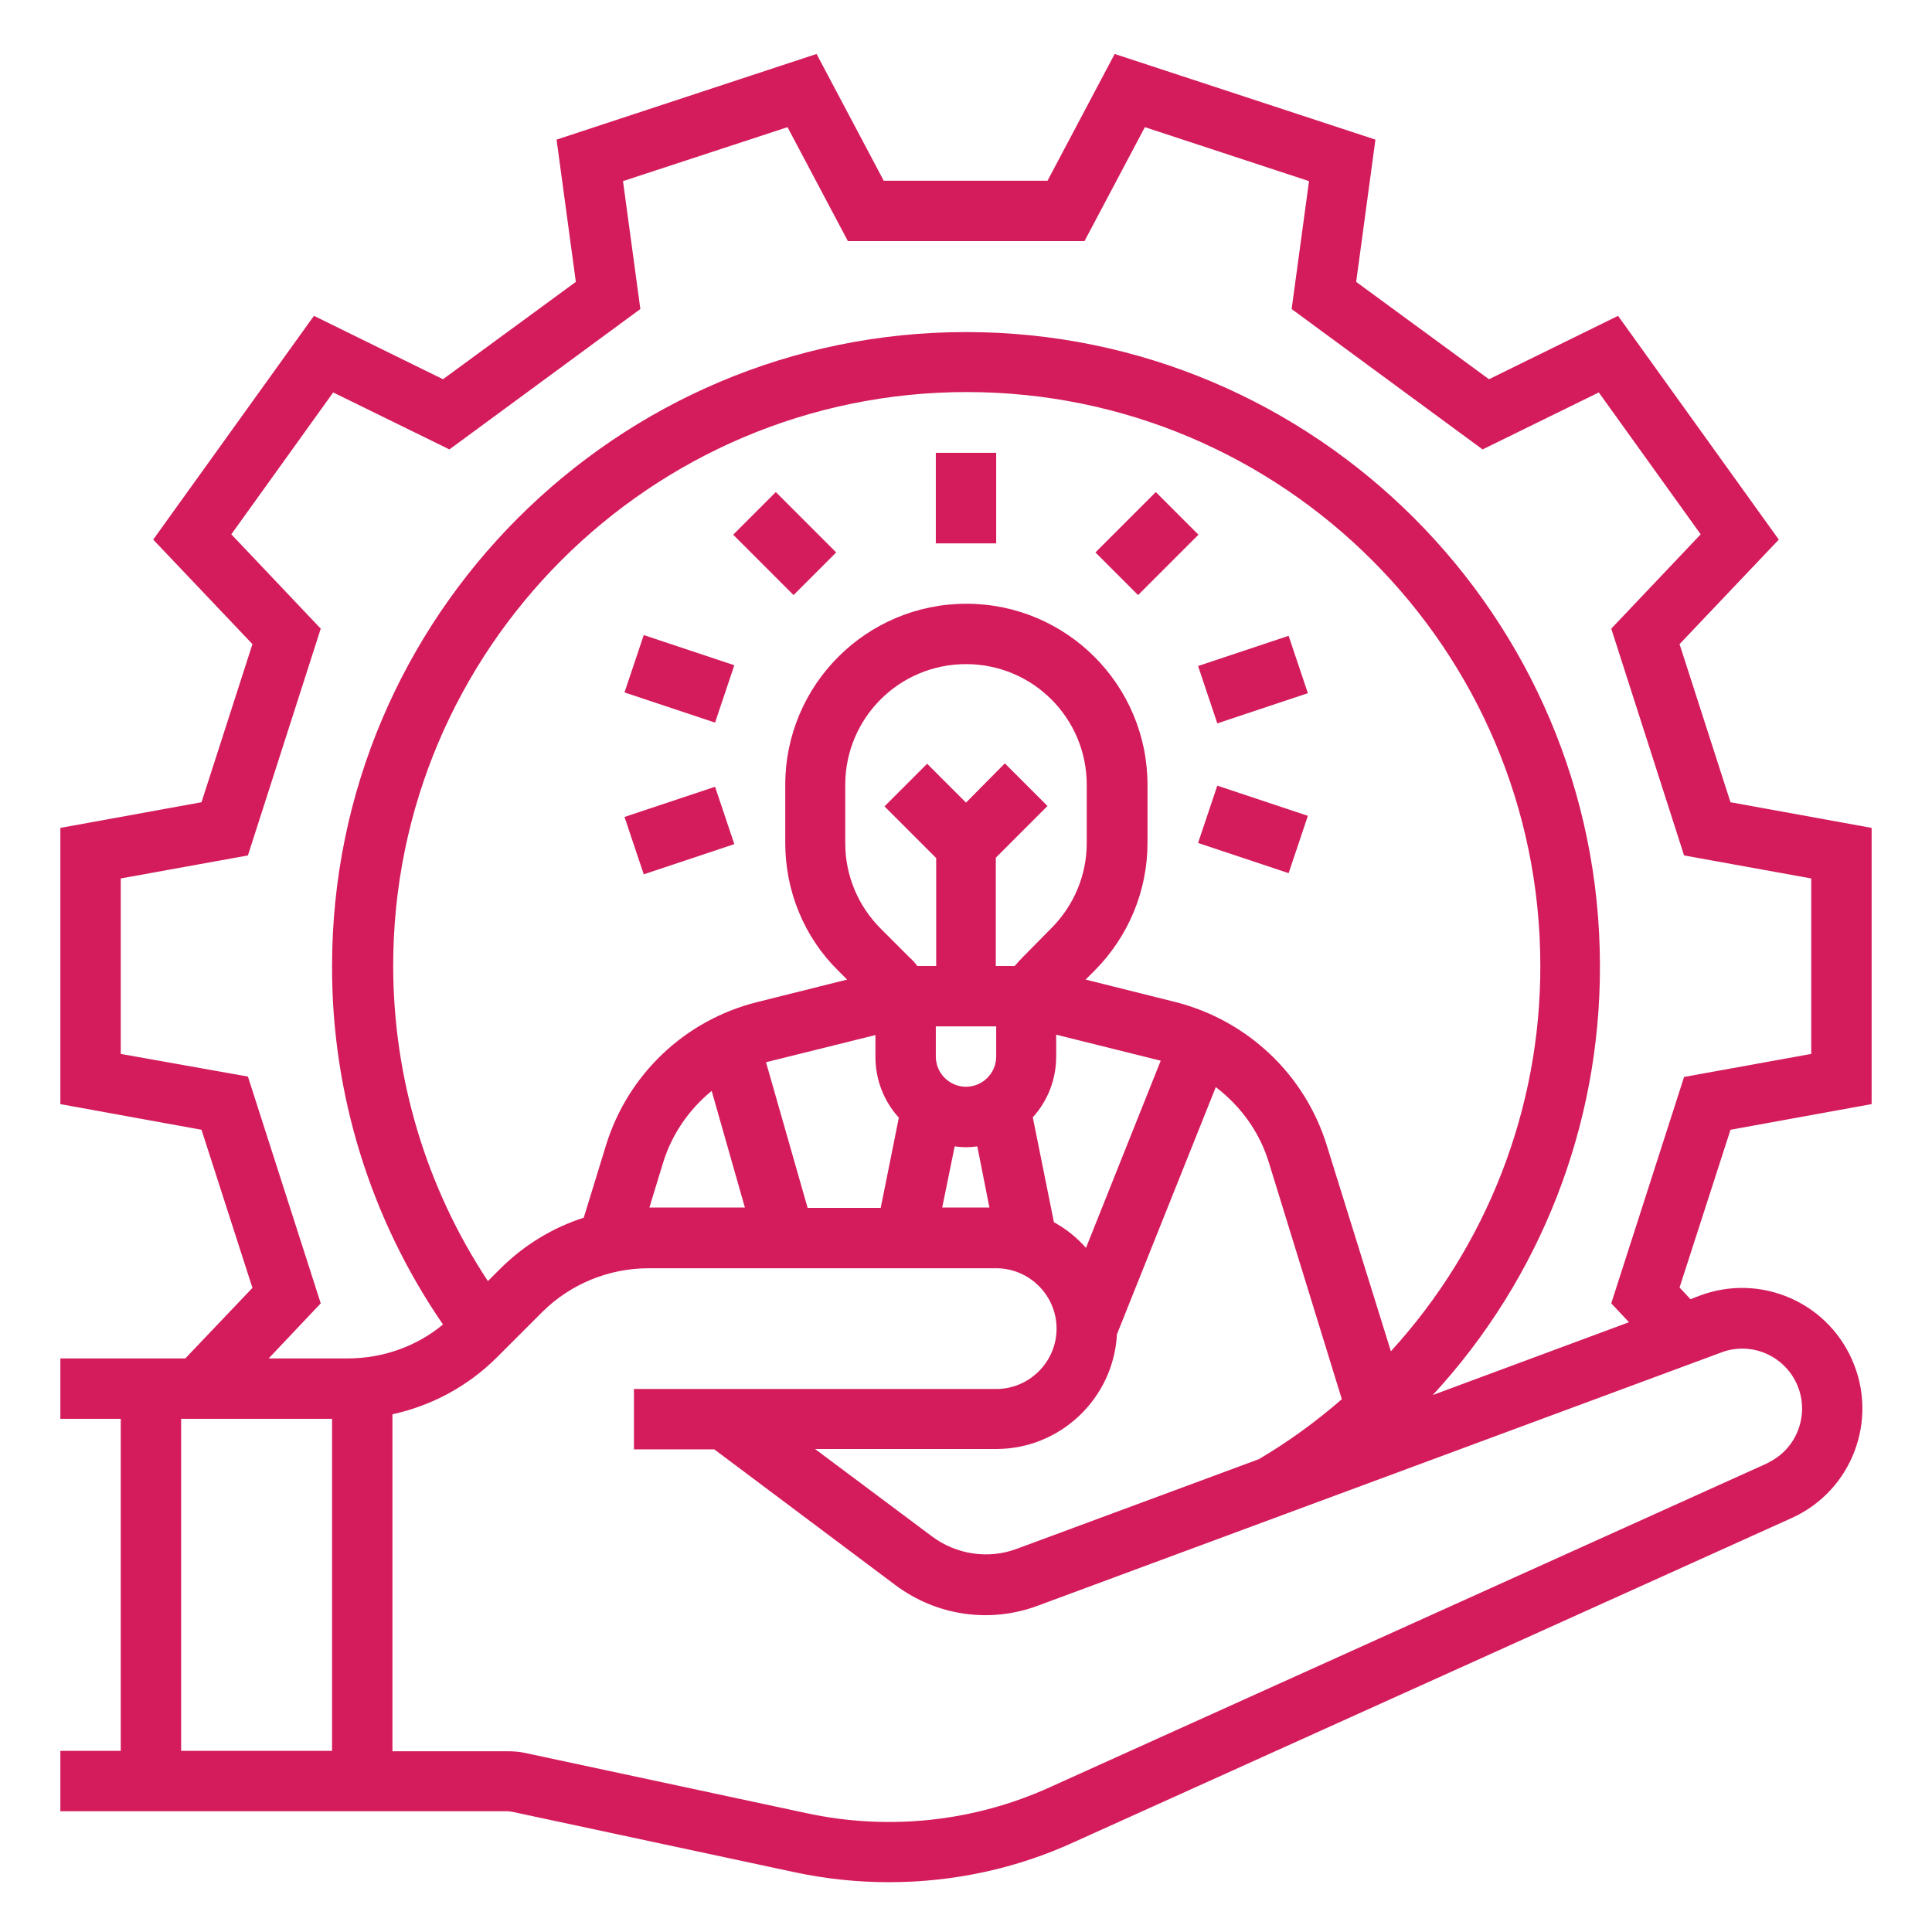 <?xml version="1.0" encoding="utf-8"?>
<!-- Generator: Adobe Illustrator 25.4.8, SVG Export Plug-In . SVG Version: 6.00 Build 0)  -->
<svg version="1.1" id="Layer_1" xmlns="http://www.w3.org/2000/svg" xmlns:xlink="http://www.w3.org/1999/xlink" x="0px" y="0px"
	 viewBox="0 0 512 512" style="enable-background:new 0 0 512 512;" xml:space="preserve">
<style type="text/css">
	.st0{fill:#D41C5C;}
</style>
<g id="_OUTLINE">
	<path class="st0" d="M248,120h16v24h-16V120z"/>
	<path class="st0" d="M290.3,146.4l16-16l11.3,11.3l-16,16L290.3,146.4z"/>
	<path class="st0" d="M317.5,176.5l24-8l5.1,15.2l-24,8L317.5,176.5z"/>
	<path class="st0" d="M458.6,299.4l37.4-6.8v-73.2l-37.4-6.8l-13.5-41.9l26.3-27.7l-42.6-59.3l-34.2,16.8l-35.2-25.8l5.1-37.7
		l-69.1-22.7l-17.8,33.6h-43.4l-17.8-33.6L147.5,37l5.1,37.7l-35.2,25.8L83.2,83.7L40.6,143l26.3,27.7l-13.5,41.9L16,219.4v73.2
		l37.4,6.8l13.5,41.9L49.1,360H16v16h16v88H16v16h118.3c0.6,0,1.1,0.1,1.7,0.2l74.3,15.9c8.3,1.8,16.8,2.7,25.3,2.7
		c17,0,33.8-3.6,49.2-10.7l190-85.8c16-7.2,23.2-26.1,15.9-42.2c-6.9-15.3-24.4-22.6-40.1-16.8l-2.6,1l-2.9-3.1L458.6,299.4z
		 M48,376h40v88H48V376z M456.2,358.4c7.2-2.7,15.2,0.2,19.1,6.7c4.5,7.5,2.1,17.3-5.4,21.8c-0.5,0.3-1.1,0.6-1.6,0.9l-190,85.8
		c-20.2,9.2-42.9,11.6-64.6,6.9l-74.3-15.9c-1.7-0.4-3.3-0.5-5-0.5H104v-89.3c10.5-2.3,20.1-7.5,27.7-15.1l11.9-11.9
		c7.5-7.5,17.7-11.7,28.3-11.7H264c8.8,0,16,7.2,16,16s-7.2,16-16,16h-96v16h21.3l47.9,35.9c10.9,8.2,25.1,10.3,37.9,5.5
		L456.2,358.4z M188.6,289.1l8.8,30.9h-25.3l3.6-11.8C178,300.7,182.5,294.1,188.6,289.1z M214,320l-11-38.5
		c0.4-0.1,0.8-0.2,1.2-0.3l27.8-6.9v5.8c0,6,2.2,11.7,6.2,16.1l-4.8,23.9H214z M248,280v-8h16v8c0,4.4-3.6,8-8,8S248,284.4,248,280z
		 M271,253.7c-0.7,0.7-1.4,1.5-2.1,2.3h-5v-28.7l13.7-13.7l-11.3-11.3L256,212.7l-10.3-10.3l-11.3,11.3l13.7,13.7V256h-5
		c-0.6-0.8-1.3-1.6-2.1-2.3l-7.6-7.6c-6-6-9.4-14.1-9.4-22.6V208c0-17.7,14.3-32,32-32c17.7,0,32,14.3,32,32v15.4
		c0,8.5-3.4,16.6-9.4,22.6L271,253.7z M253,303.8c2,0.3,4,0.3,6,0l3.2,16.2h-12.5L253,303.8z M279.3,323.9l-5.6-27.8
		c4-4.4,6.2-10.1,6.2-16.1v-5.8l27.7,6.9l-19.8,49.6C285.4,328,282.6,325.7,279.3,323.9z M296,353.6l26.2-65.5
		c6.7,5.1,11.7,12.1,14.1,20.1l19.3,62.6c-6.9,6-14.2,11.3-22,15.9l-64,23.7c-7.6,2.9-16.2,1.6-22.7-3.3L216,384h48
		C281,384,295.1,370.6,296,353.6z M351.6,303.5c-5.8-18.7-20.9-33-39.9-37.9l-24-6l2.3-2.3c9-9,14.1-21.2,14.1-33.9V208
		c0-26.5-21.5-48-48-48s-48,21.5-48,48v15.4c0,12.7,5,25,14.1,33.9l2.3,2.3l-24,6c-19,4.8-34.1,19.1-39.9,37.9l-5.9,19.2
		c-8.4,2.7-16,7.4-22.2,13.6l-3.2,3.2c-16.4-24.8-25.1-53.9-25.1-83.6c0-83.8,68.2-152,152-152s152,68.2,152,152
		c0.1,37.8-14.1,74.3-39.6,102.2L351.6,303.5z M379.7,369.7c28.6-31,44.4-71.5,44.3-113.7c0-92.6-75.4-168-168-168S88,163.4,88,256
		c-0.1,33.9,10.2,67.1,29.4,95c-7.1,5.9-16.1,9-25.3,9H71.2L85,345.4l-19.3-60.1L32,279.3v-46.5l33.7-6.1L85,166.6l-23.7-25l27-37.6
		l30.8,15.1l50.6-37.2L165.1,48l43.6-14.3l16,30.2h62.7l16-30.2L346.9,48l-4.6,33.9l50.6,37.2l30.8-15.1l27,37.6l-23.7,25l19.3,60.1
		l33.7,6.1v46.5l-33.7,6.1L427,345.4l4.7,5L379.7,369.7z"/>
	<path class="st0" d="M317.5,223.4l5.1-15.2l24,8l-5.1,15.2L317.5,223.4z"/>
	<path class="st0" d="M194.3,141.7l11.3-11.3l16,16l-11.3,11.3L194.3,141.7z"/>
	<path class="st0" d="M165.5,183.5l5.1-15.2l24,8l-5.1,15.2L165.5,183.5z"/>
	<path class="st0" d="M165.5,216.5l24-8l5.1,15.2l-24,8L165.5,216.5z"/>
</g>
</svg>
